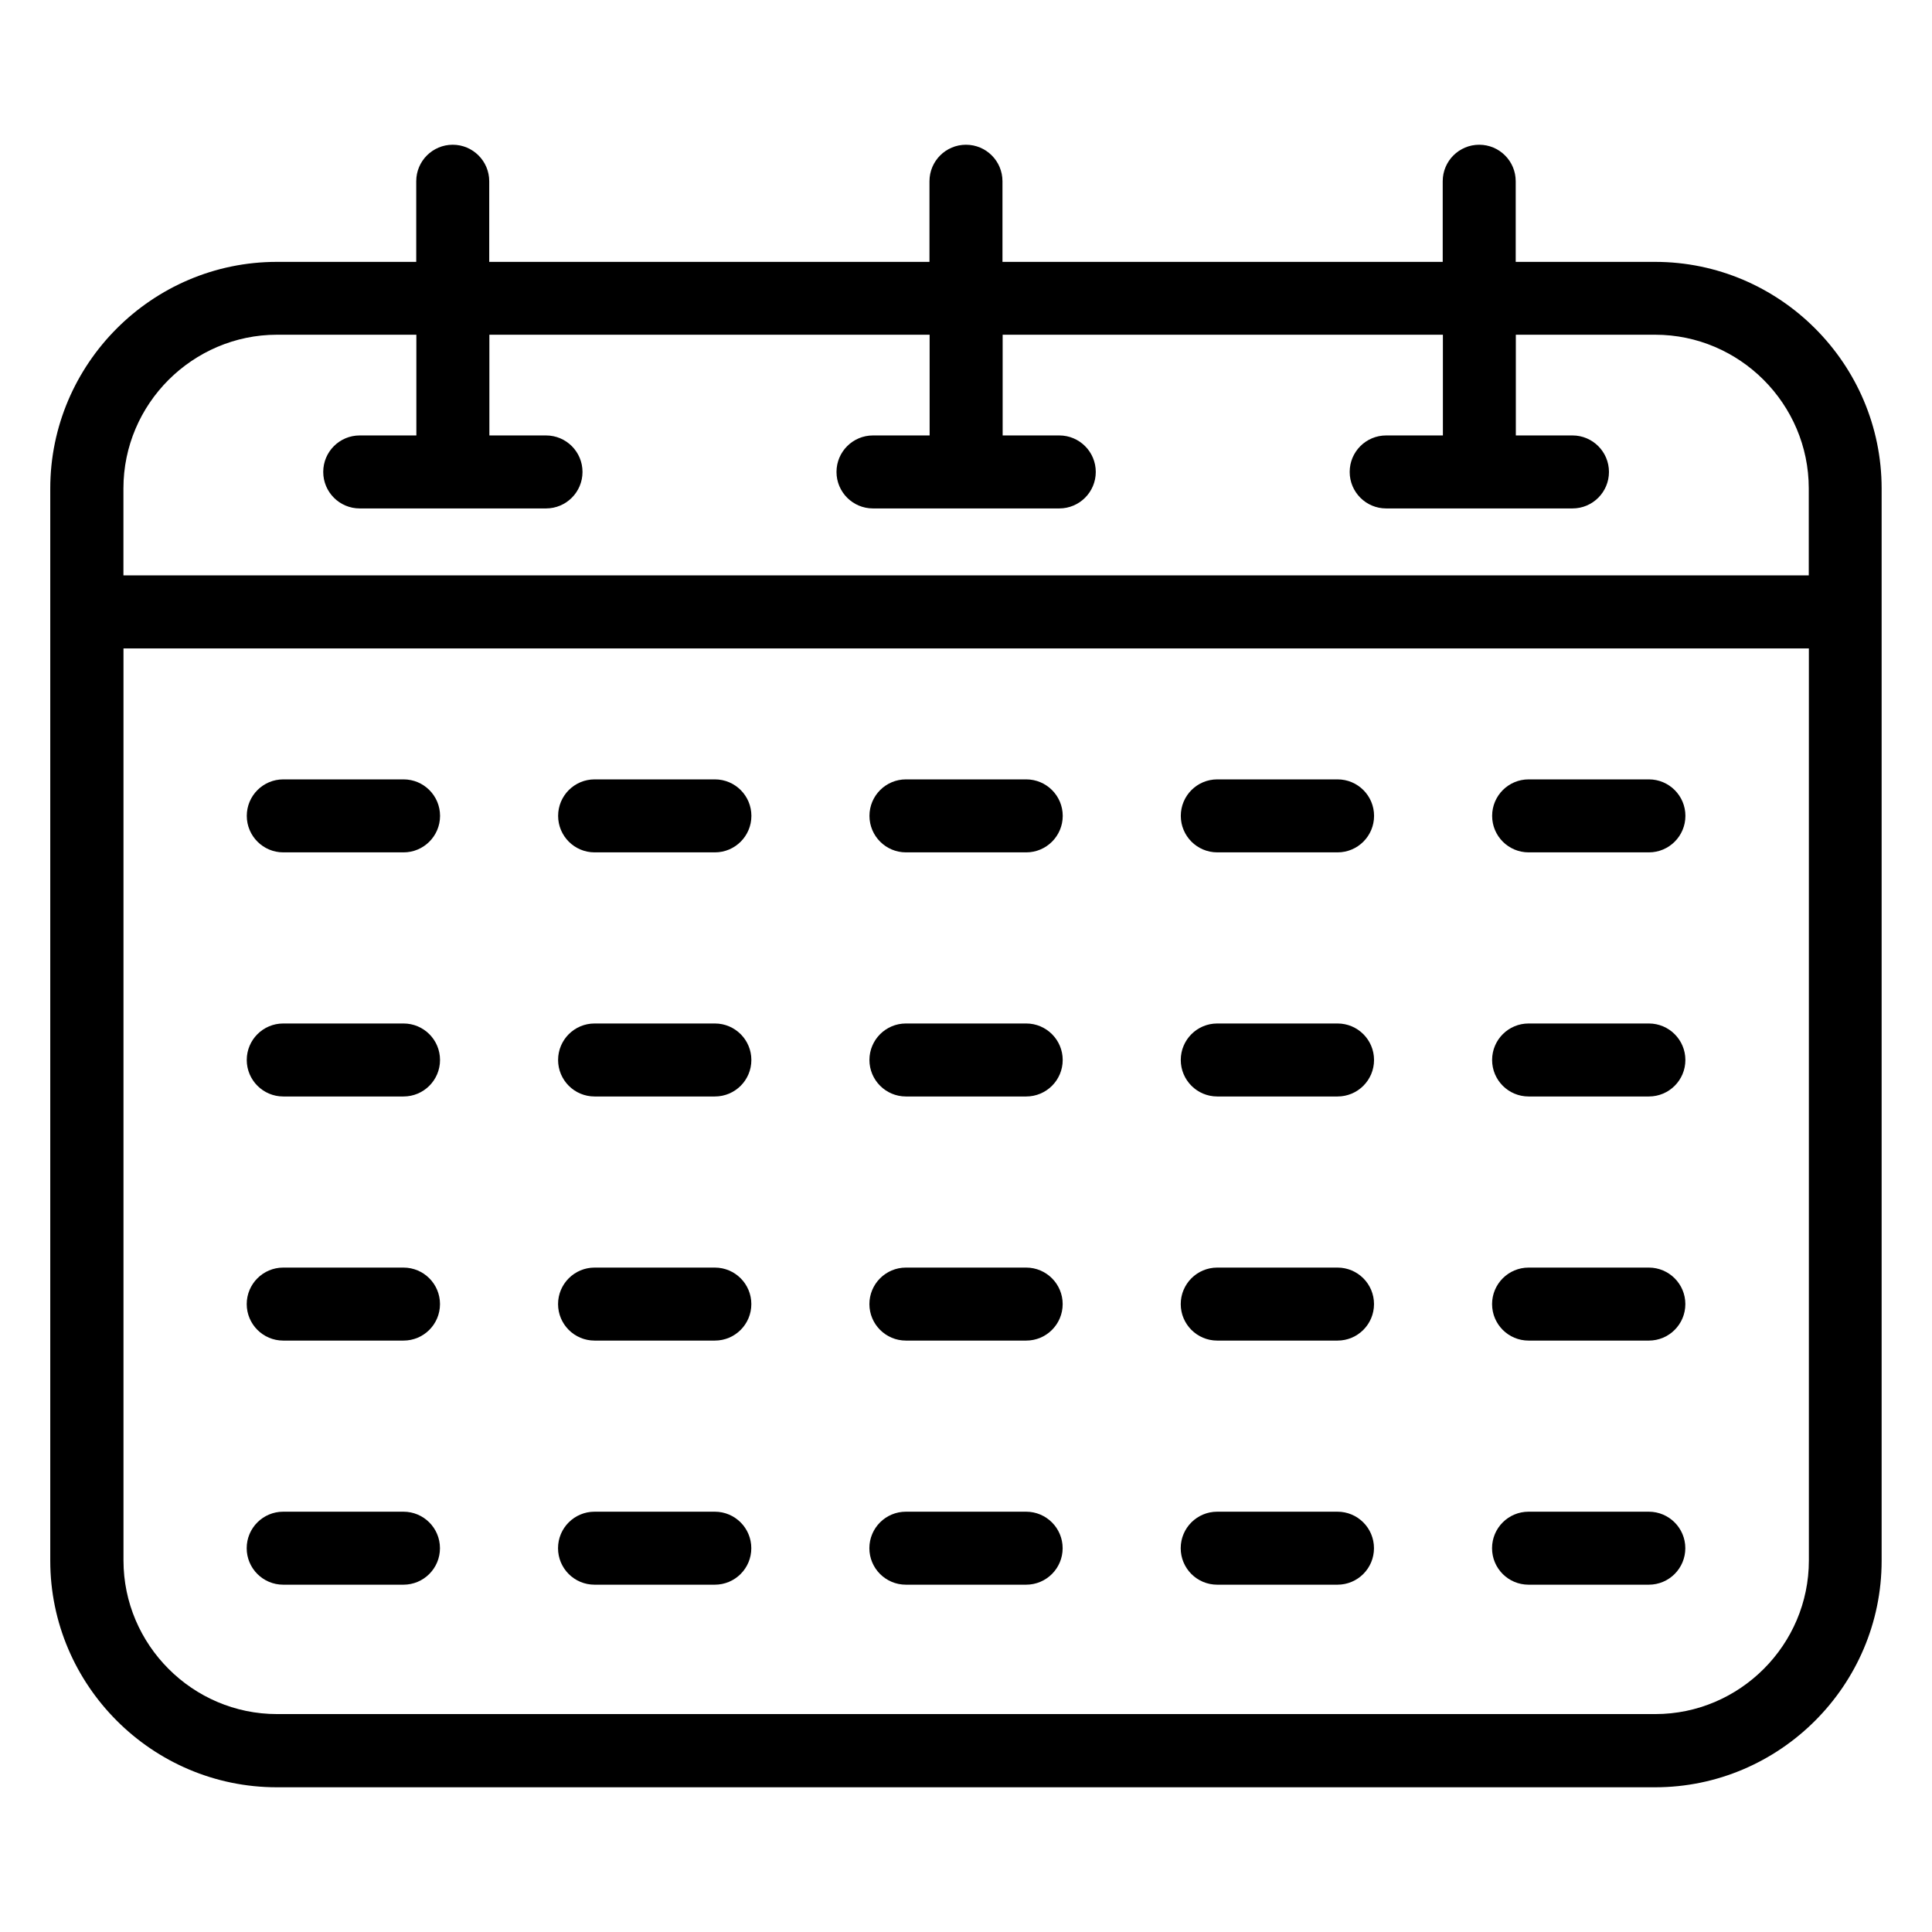 <?xml version="1.0" encoding="UTF-8"?>
<!-- Uploaded to: ICON Repo, www.svgrepo.com, Generator: ICON Repo Mixer Tools -->
<svg fill="#000000" width="800px" height="800px" version="1.1" viewBox="144 144 512 512" xmlns="http://www.w3.org/2000/svg">
 <path d="m217.38 213.4h36.926v-21.371c0-5.352 4.336-9.672 9.672-9.672 5.336 0 9.672 4.336 9.672 9.672v21.371h116.67v-21.371c0-5.352 4.336-9.672 9.672-9.672 5.352 0 9.672 4.336 9.672 9.672v21.371h116.67v-21.371c0-5.352 4.336-9.672 9.672-9.672 5.352 0 9.672 4.336 9.672 9.672v21.371h36.926c16.52 0 31.543 6.758 42.41 17.637 10.883 10.883 17.637 25.891 17.637 42.426v284.14c0 16.52-6.758 31.543-17.637 42.41-10.883 10.883-25.891 17.637-42.41 17.637h-365.24c-16.52 0-31.543-6.758-42.41-17.637-10.883-10.883-17.637-25.891-17.637-42.41v-284.14c0-16.52 6.758-31.543 17.637-42.426 10.883-10.883 25.891-17.637 42.41-17.637zm331.7 350.56c-5.352 0-9.672-4.324-9.672-9.672 0-5.352 4.336-9.672 9.672-9.672h31.875c5.336 0 9.672 4.336 9.672 9.672 0 5.352-4.336 9.672-9.672 9.672zm-82.508 0c-5.352 0-9.672-4.324-9.672-9.672 0-5.352 4.324-9.672 9.672-9.672h31.875c5.352 0 9.672 4.336 9.672 9.672 0 5.352-4.336 9.672-9.672 9.672zm-82.508 0c-5.336 0-9.672-4.324-9.672-9.672 0-5.352 4.336-9.672 9.672-9.672h31.875c5.336 0 9.672 4.336 9.672 9.672 0 5.352-4.336 9.672-9.672 9.672zm-82.508 0c-5.352 0-9.672-4.324-9.672-9.672 0-5.352 4.336-9.672 9.672-9.672h31.875c5.352 0 9.672 4.336 9.672 9.672 0 5.352-4.324 9.672-9.672 9.672zm-82.508 0c-5.336 0-9.672-4.324-9.672-9.672 0-5.352 4.336-9.672 9.672-9.672h31.875c5.352 0 9.672 4.336 9.672 9.672 0 5.352-4.336 9.672-9.672 9.672zm330.04-64.691c-5.352 0-9.672-4.336-9.672-9.672 0-5.336 4.336-9.672 9.672-9.672h31.875c5.336 0 9.672 4.336 9.672 9.672 0 5.352-4.336 9.672-9.672 9.672zm-82.508 0c-5.352 0-9.672-4.336-9.672-9.672 0-5.336 4.324-9.672 9.672-9.672h31.875c5.352 0 9.672 4.336 9.672 9.672 0 5.352-4.336 9.672-9.672 9.672zm-82.508 0c-5.336 0-9.672-4.336-9.672-9.672 0-5.336 4.336-9.672 9.672-9.672h31.875c5.336 0 9.672 4.336 9.672 9.672 0 5.352-4.336 9.672-9.672 9.672zm-82.508 0c-5.352 0-9.672-4.336-9.672-9.672 0-5.336 4.336-9.672 9.672-9.672h31.875c5.352 0 9.672 4.336 9.672 9.672 0 5.352-4.324 9.672-9.672 9.672zm-82.508 0c-5.336 0-9.672-4.336-9.672-9.672 0-5.336 4.336-9.672 9.672-9.672h31.875c5.352 0 9.672 4.336 9.672 9.672 0 5.352-4.336 9.672-9.672 9.672zm330.04-64.691c-5.352 0-9.672-4.336-9.672-9.672 0-5.352 4.336-9.672 9.672-9.672h31.875c5.336 0 9.672 4.336 9.672 9.672 0 5.352-4.336 9.672-9.672 9.672zm-82.508 0c-5.352 0-9.672-4.336-9.672-9.672 0-5.352 4.324-9.672 9.672-9.672h31.875c5.352 0 9.672 4.336 9.672 9.672 0 5.352-4.336 9.672-9.672 9.672zm-82.508 0c-5.336 0-9.672-4.336-9.672-9.672 0-5.352 4.336-9.672 9.672-9.672h31.875c5.336 0 9.672 4.336 9.672 9.672 0 5.352-4.336 9.672-9.672 9.672zm-82.508 0c-5.352 0-9.672-4.336-9.672-9.672 0-5.352 4.336-9.672 9.672-9.672h31.875c5.352 0 9.672 4.336 9.672 9.672 0 5.352-4.324 9.672-9.672 9.672zm-82.508 0c-5.336 0-9.672-4.336-9.672-9.672 0-5.352 4.336-9.672 9.672-9.672h31.875c5.352 0 9.672 4.336 9.672 9.672 0 5.352-4.336 9.672-9.672 9.672zm330.04-64.691c-5.352 0-9.672-4.336-9.672-9.672 0-5.352 4.336-9.672 9.672-9.672h31.875c5.336 0 9.672 4.336 9.672 9.672s-4.336 9.672-9.672 9.672zm-82.508 0c-5.352 0-9.672-4.336-9.672-9.672 0-5.352 4.324-9.672 9.672-9.672h31.875c5.352 0 9.672 4.336 9.672 9.672s-4.336 9.672-9.672 9.672zm-82.508 0c-5.336 0-9.672-4.336-9.672-9.672 0-5.352 4.336-9.672 9.672-9.672h31.875c5.336 0 9.672 4.336 9.672 9.672s-4.336 9.672-9.672 9.672zm-82.508 0c-5.352 0-9.672-4.336-9.672-9.672 0-5.352 4.336-9.672 9.672-9.672h31.875c5.352 0 9.672 4.336 9.672 9.672s-4.324 9.672-9.672 9.672zm-82.508 0c-5.336 0-9.672-4.336-9.672-9.672 0-5.352 4.336-9.672 9.672-9.672h31.875c5.352 0 9.672 4.336 9.672 9.672s-4.336 9.672-9.672 9.672zm307.31-110.49v-26.691h-116.67v26.691h15.008c5.352 0 9.672 4.336 9.672 9.672 0 5.336-4.336 9.672-9.672 9.672h-49.367c-5.352 0-9.672-4.336-9.672-9.672 0-5.352 4.336-9.672 9.672-9.672h15.008v-26.691h-116.67v26.691h15.008c5.352 0 9.672 4.336 9.672 9.672 0 5.336-4.324 9.672-9.672 9.672h-49.367c-5.352 0-9.672-4.336-9.672-9.672 0-5.352 4.324-9.672 9.672-9.672h15.008v-26.691h-36.926c-11.184 0-21.355 4.594-28.746 11.969-7.375 7.375-11.957 17.547-11.957 28.746v23.066h446.63v-23.066c0-11.184-4.578-21.355-11.957-28.746-7.375-7.375-17.547-11.969-28.746-11.969h-36.926v26.691h15.008c5.352 0 9.672 4.336 9.672 9.672 0 5.336-4.324 9.672-9.672 9.672h-49.367c-5.352 0-9.672-4.336-9.672-9.672 0-5.352 4.324-9.672 9.672-9.672zm96.973 56.438h-446.63v241.71c0 11.184 4.578 21.355 11.957 28.734 7.375 7.391 17.547 11.969 28.746 11.969h365.24c11.184 0 21.355-4.578 28.746-11.969 7.375-7.375 11.957-17.547 11.957-28.734v-241.71z"/>
</svg>